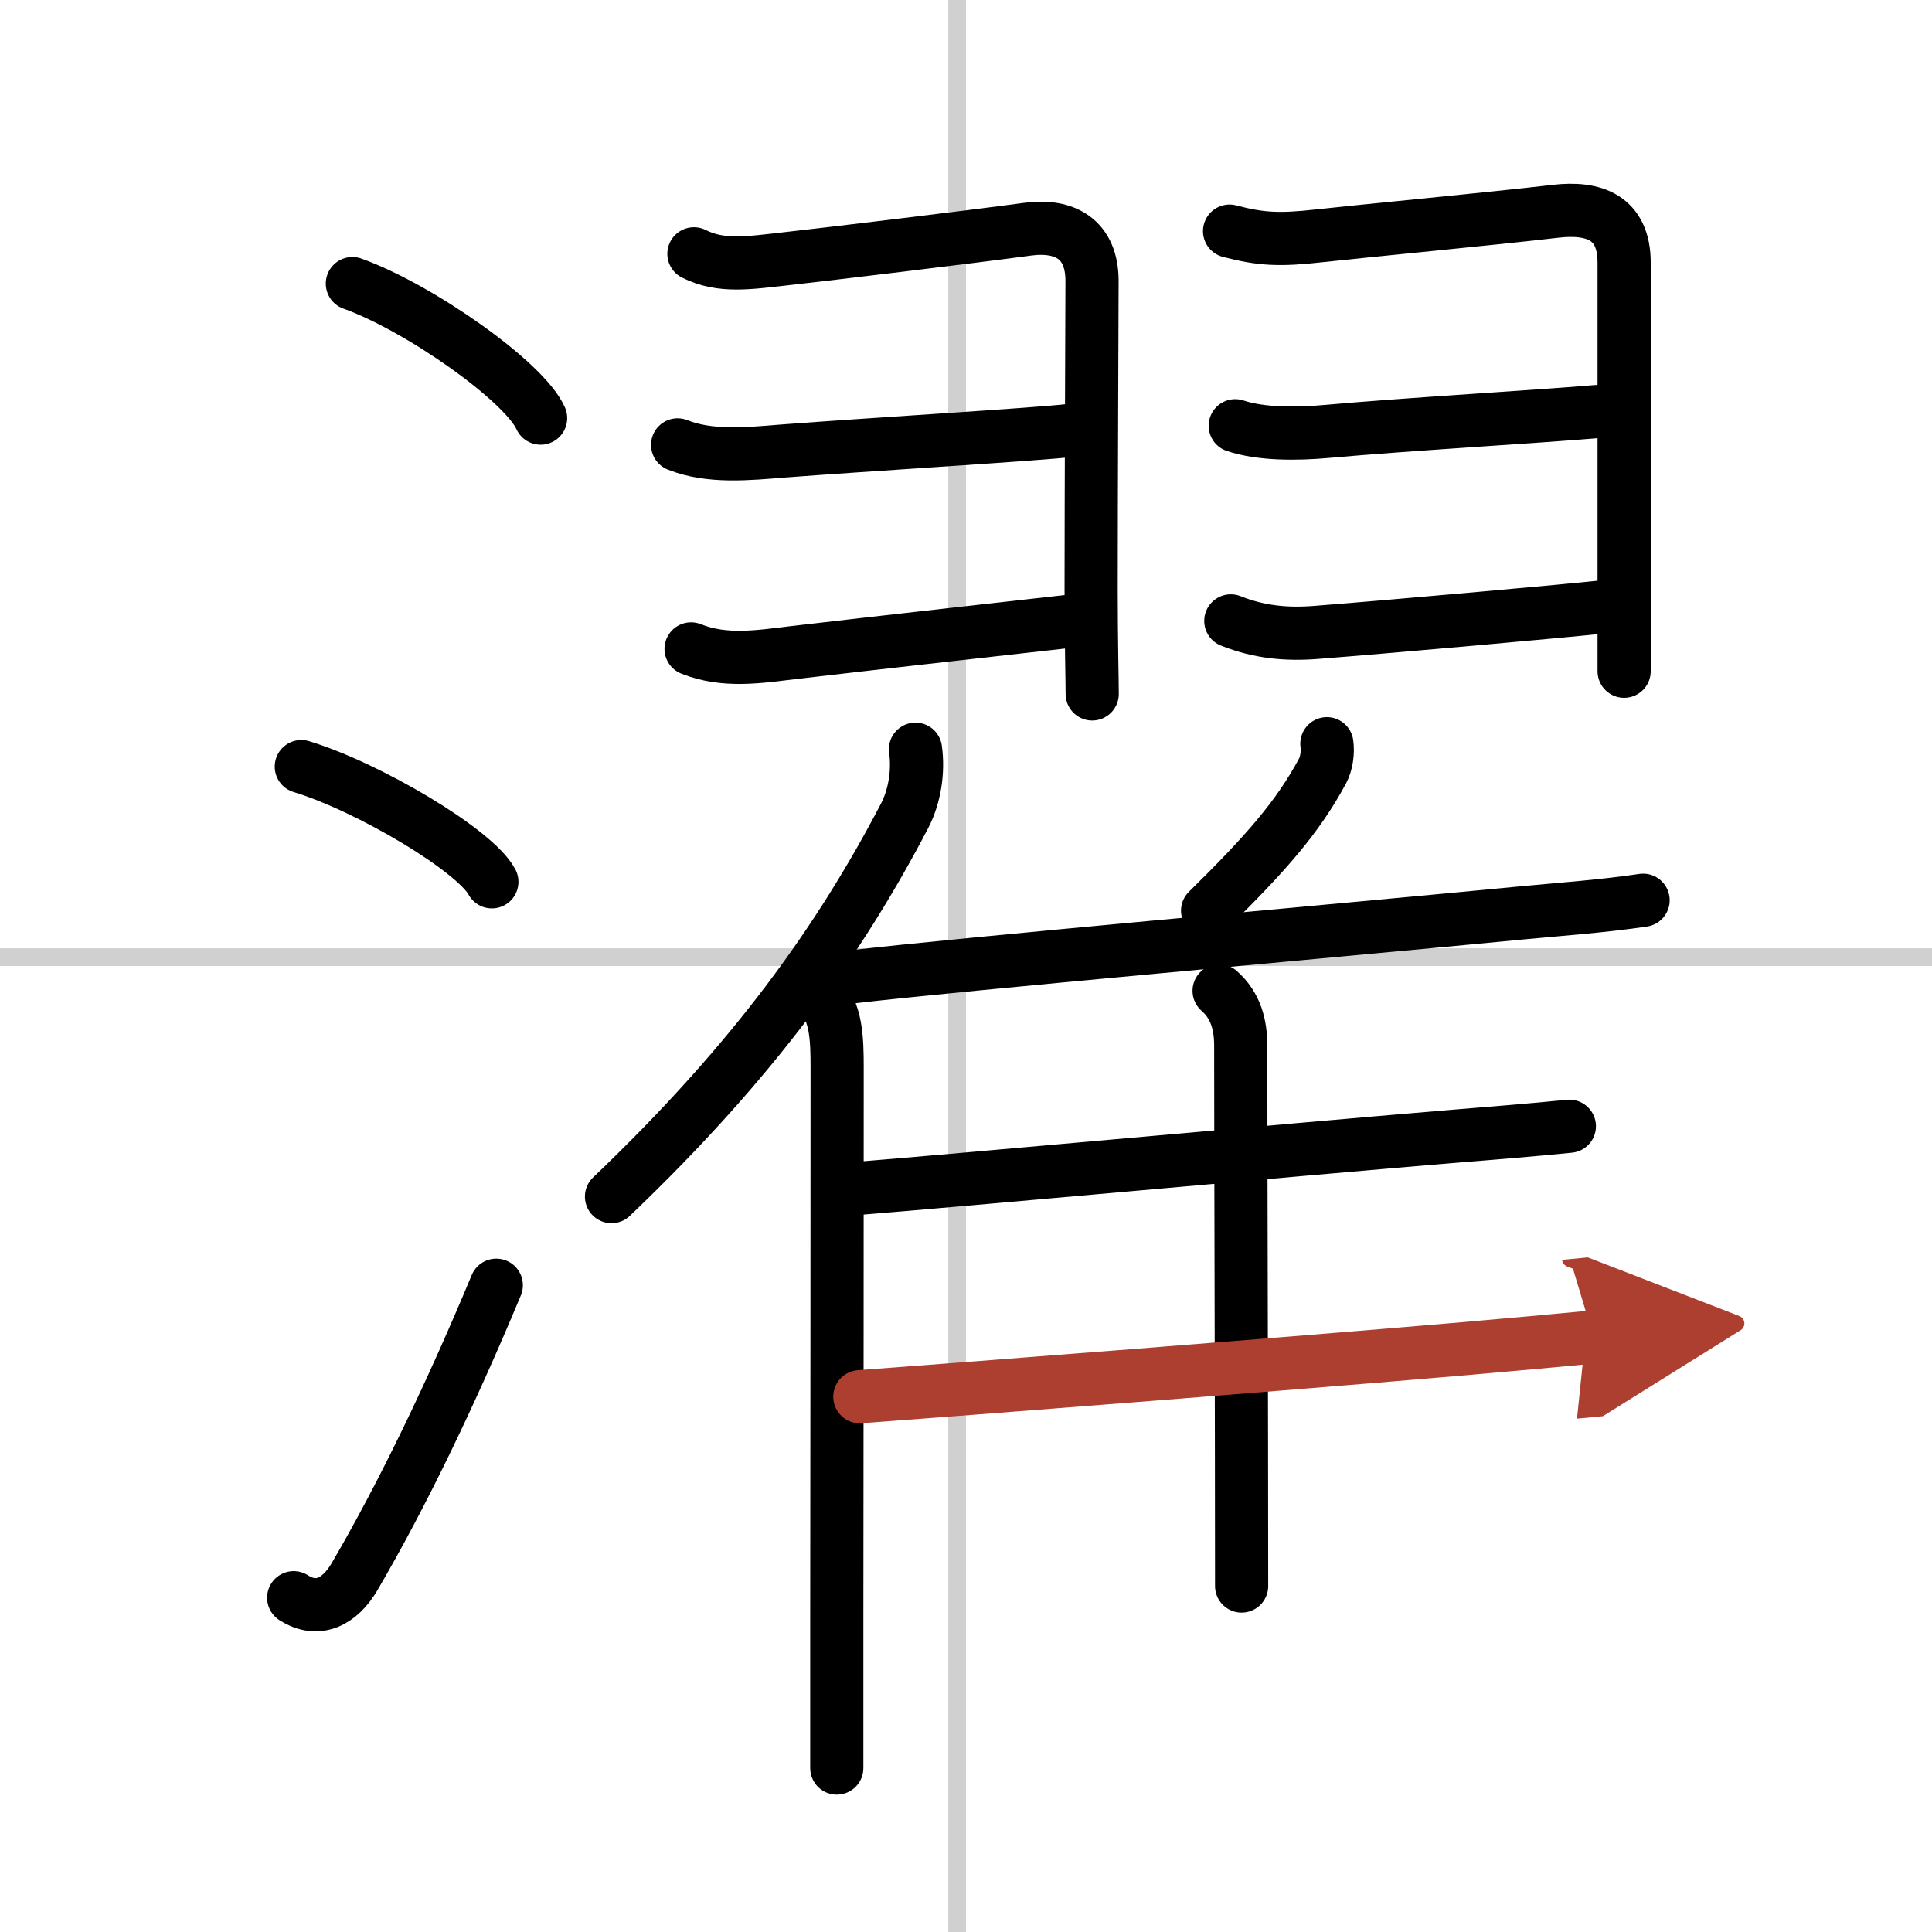 <svg width="400" height="400" viewBox="0 0 109 109" xmlns="http://www.w3.org/2000/svg"><defs><marker id="a" markerWidth="4" orient="auto" refX="1" refY="5" viewBox="0 0 10 10"><polyline points="0 0 10 5 0 10 1 5" fill="#ad3f31" stroke="#ad3f31"/></marker></defs><g fill="none" stroke="#000" stroke-linecap="round" stroke-linejoin="round" stroke-width="3"><rect width="100%" height="100%" fill="#fff" stroke="#fff"/><line x1="54" x2="54" y2="109" stroke="#d0d0d0" stroke-width="1"/><line x2="109" y1="54" y2="54" stroke="#d0d0d0" stroke-width="1"/><path d="m19.88 16c3.75 1.34 9.69 5.51 10.62 7.59"/><path d="m17 43.25c3.79 1.15 9.8 4.72 10.75 6.5"/><path d="m16.57 90.14c1.36 0.87 2.6 0.23 3.43-1.18 2.75-4.7 5.5-10.45 8-16.45"/><path d="m39.15 14.32c1.54 0.77 3.05 0.52 5.35 0.26 2-0.22 10.32-1.22 13.48-1.65 2.08-0.28 3.63 0.55 3.63 2.92 0 1.07-0.05 12.15-0.05 17.39 0 2.9 0.06 5.2 0.06 5.91"/><path d="m38.23 25.1c1.81 0.73 4.03 0.5 5.9 0.35 4.83-0.37 14.21-0.93 16.21-1.16"/><path d="m38.99 36.61c1.9 0.76 3.84 0.44 5.76 0.21 4.58-0.54 13.76-1.56 15.6-1.77"/><path d="m69.37 13.04c1.75 0.46 2.8 0.52 5.1 0.26 1.95-0.22 10-0.99 13.29-1.38 2.15-0.25 3.87 0.33 3.87 2.9v17.93 5.12"/><path d="m69.69 24.02c1.43 0.48 3.43 0.48 5.18 0.32 4.55-0.41 12-0.84 15.22-1.12"/><path d="m69.44 35.03c1.61 0.64 3.14 0.78 4.81 0.65 4.34-0.34 14.3-1.23 16.37-1.46"/><path d="m51.65 42.27c0.18 1.27-0.05 2.68-0.62 3.77-3.62 6.93-8.41 13.72-16.53 21.47"/><path d="m46.23 56.11c0.96 0.96 1 2.49 1 4.14 0 8.19-0.01 21.7-0.02 30.99v8.51"/><path d="m74.86 41.96c0.07 0.48-0.02 1.12-0.24 1.53-1.42 2.64-3.23 4.68-6.49 7.89"/><path d="m48 55.12c6.31-0.74 27.02-2.57 38.01-3.63 2.23-0.21 4.48-0.37 6.69-0.7"/><path d="m68.78 55.9c0.97 0.85 1.22 1.97 1.22 3.11 0 5.85 0.05 21.11 0.05 30.47"/><path d="m48.34 67.05c5.88-0.47 23.82-2.12 33.65-2.94 2.18-0.18 4.37-0.35 6.55-0.57"/><path d="m48.51 78.8c5.96-0.44 23.8-1.82 34.12-2.71 2.42-0.21 4.84-0.43 7.27-0.66" marker-end="url(#a)" stroke="#ad3f31"/></g></svg>
